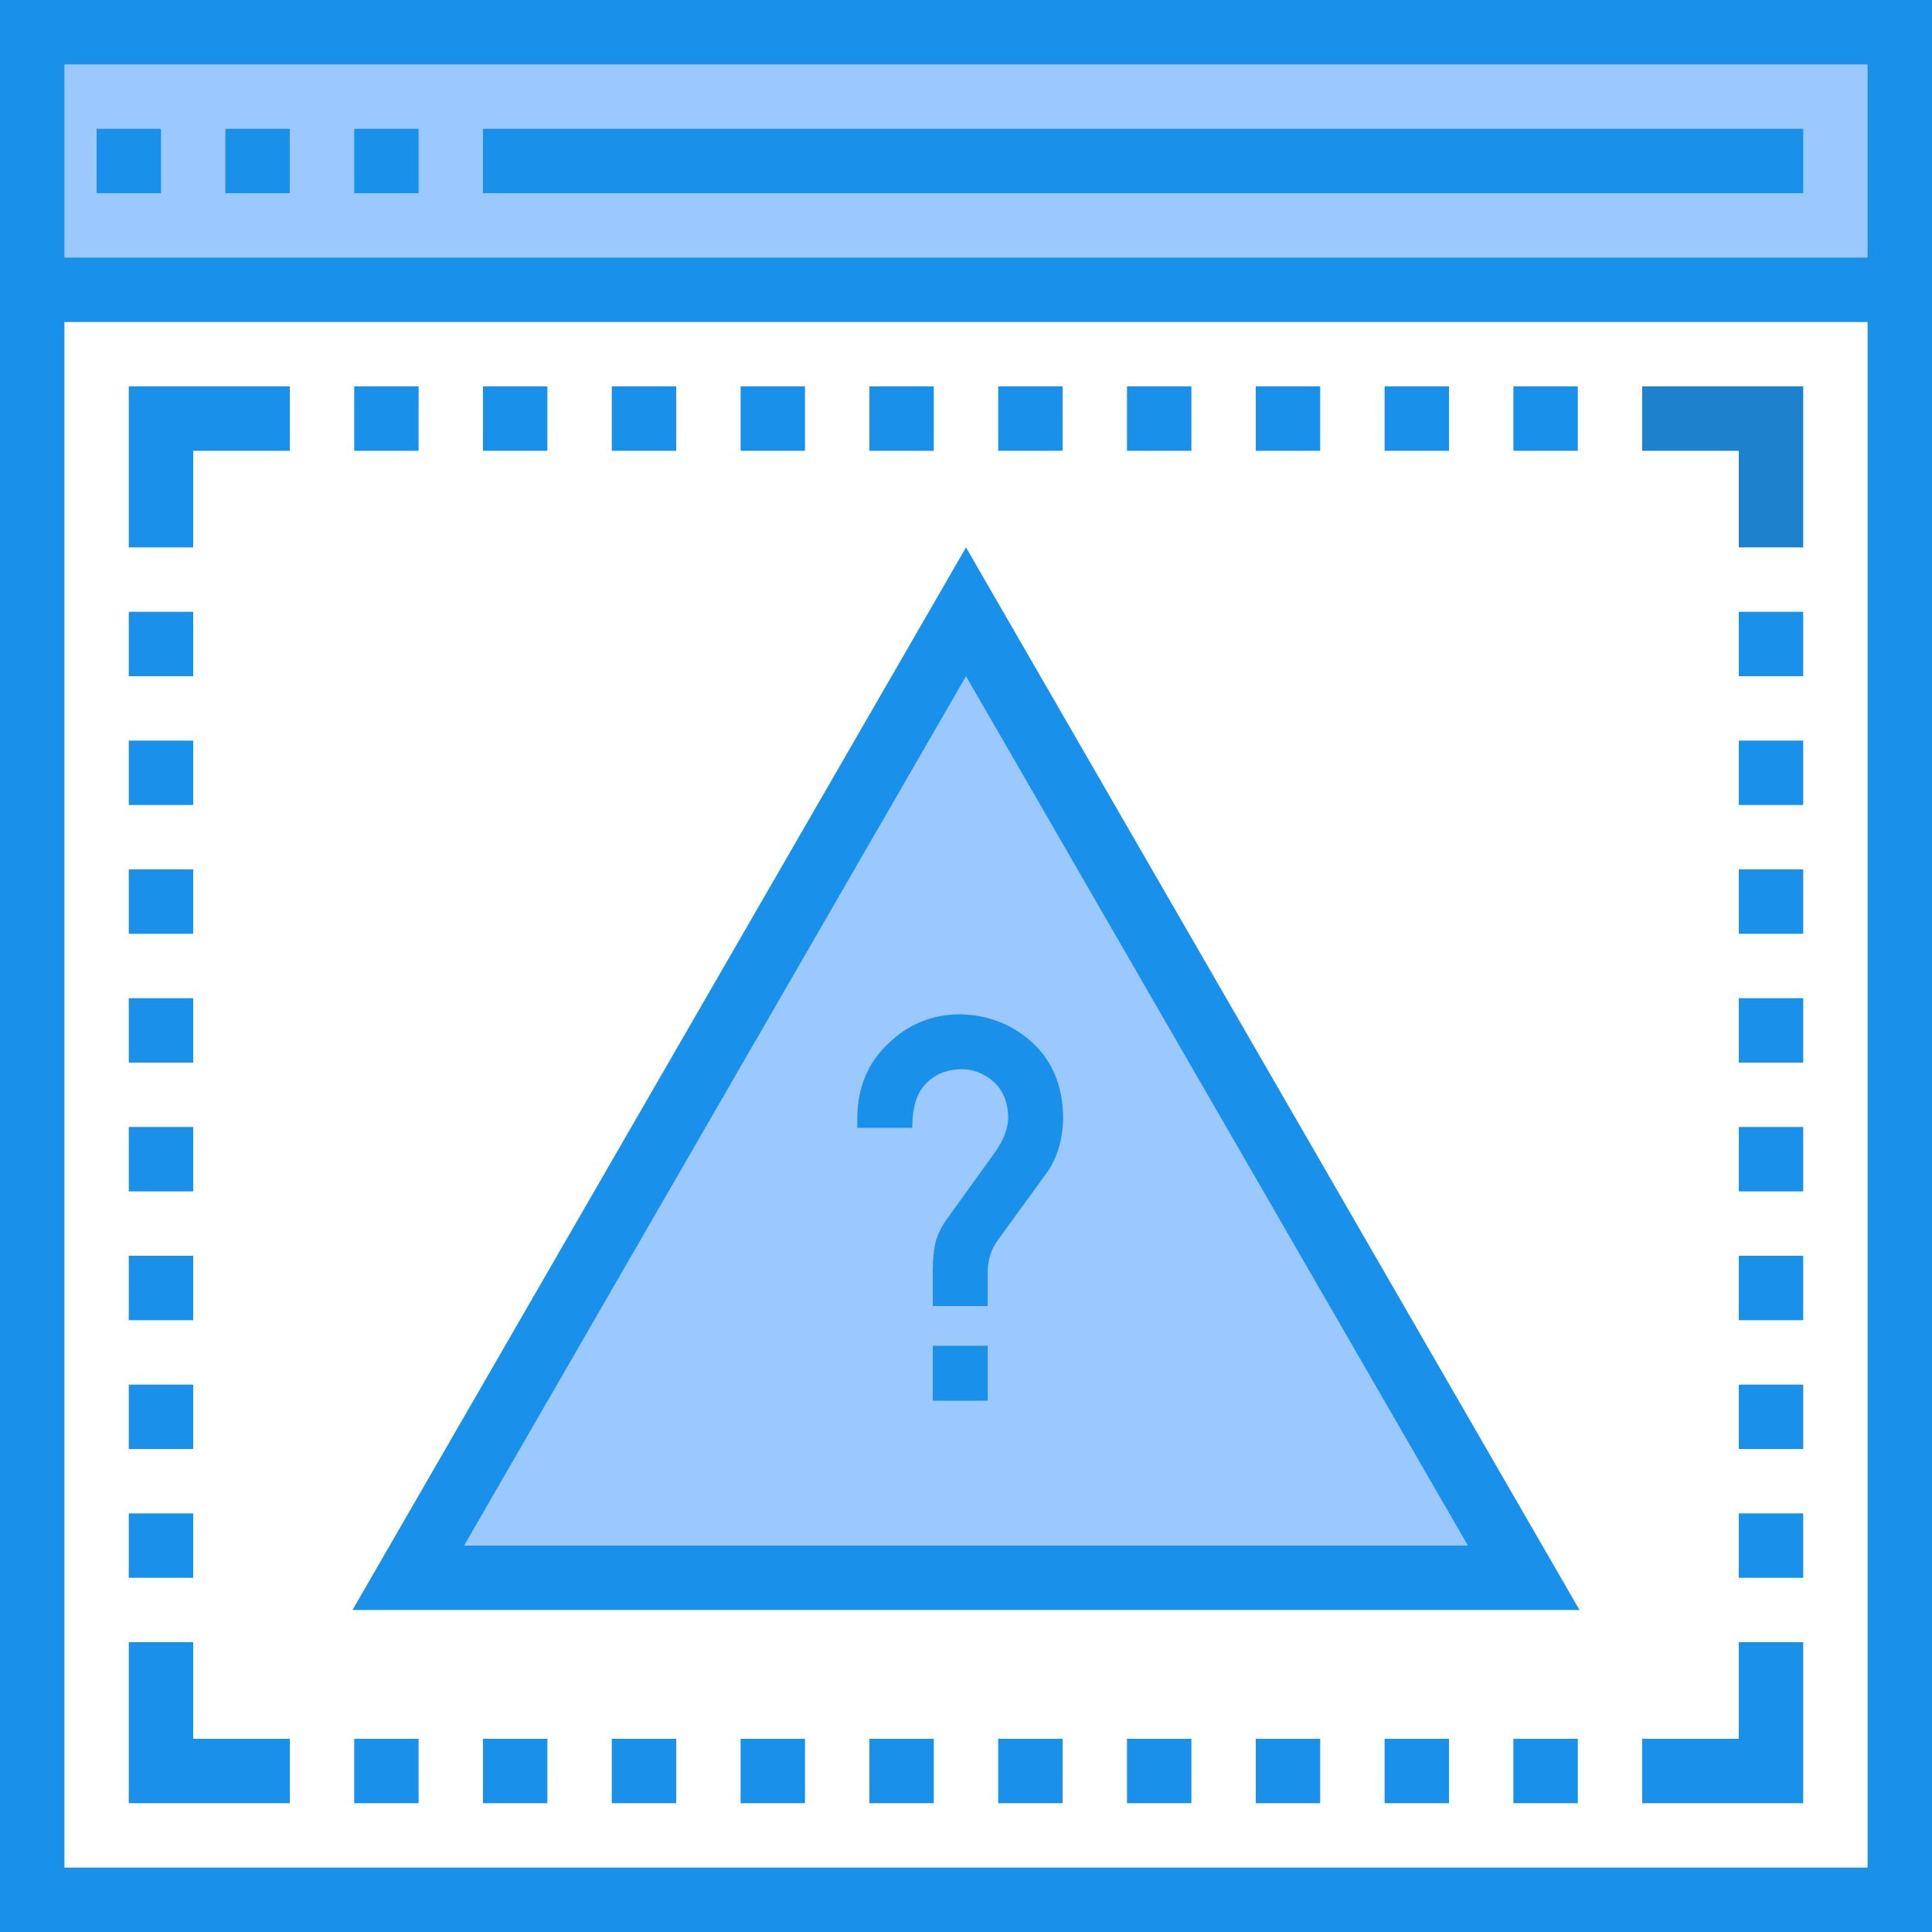 <svg width="120" height="120" viewBox="0 0 120 120" fill="none" xmlns="http://www.w3.org/2000/svg">
    <path fill-rule="evenodd" clip-rule="evenodd" d="M2 2H118V18H2V2Z" fill="#9BC9FF"/>
    <path fill-rule="evenodd" clip-rule="evenodd" d="M60 38L25.36 98H94.64L60 38Z" fill="#9BC9FF"/>
    <path fill-rule="evenodd" clip-rule="evenodd" d="M57.936 78.935C57.936 78.293 57.99 77.716 58.099 77.204C58.219 76.714 58.453 76.225 58.801 75.735L61.789 71.588C62.344 70.804 62.621 70.069 62.621 69.384C62.6 68.448 62.295 67.713 61.707 67.18C61.108 66.668 60.455 66.412 59.748 66.412C58.877 66.412 58.164 66.679 57.609 67.212C56.978 67.767 56.662 68.714 56.662 70.053H53.25V69.384C53.272 67.533 53.908 66.015 55.16 64.829C56.39 63.631 57.859 63.022 59.568 63C61.31 63.022 62.806 63.588 64.058 64.698C65.353 65.863 66.012 67.435 66.034 69.416C66.012 70.82 65.653 71.99 64.956 72.927L61.919 77.106C61.517 77.683 61.326 78.385 61.348 79.212V81.122H57.936V78.935ZM57.936 83.588H61.348V87H57.936V83.588Z" fill="#1991EB"/>
    <path fill-rule="evenodd" clip-rule="evenodd" d="M30 108H34V112H30V108Z" fill="#1991EB"/>
    <path fill-rule="evenodd" clip-rule="evenodd" d="M38 108H42V112H38V108Z" fill="#1991EB"/>
    <path fill-rule="evenodd" clip-rule="evenodd" d="M46 108H50V112H46V108Z" fill="#1991EB"/>
    <path fill-rule="evenodd" clip-rule="evenodd" d="M54 108H58V112H54V108Z" fill="#1991EB"/>
    <path fill-rule="evenodd" clip-rule="evenodd" d="M62 108H66V112H62V108Z" fill="#1991EB"/>
    <path fill-rule="evenodd" clip-rule="evenodd" d="M70 108H74V112H70V108Z" fill="#1991EB"/>
    <path fill-rule="evenodd" clip-rule="evenodd" d="M78 108H82V112H78V108Z" fill="#1991EB"/>
    <path fill-rule="evenodd" clip-rule="evenodd" d="M86 108H90V112H86V108Z" fill="#1991EB"/>
    <path fill-rule="evenodd" clip-rule="evenodd" d="M94 108H98V112H94V108Z" fill="#1991EB"/>
    <path fill-rule="evenodd" clip-rule="evenodd" d="M22 108H26V112H22V108Z" fill="#1991EB"/>
    <path fill-rule="evenodd" clip-rule="evenodd" d="M0 0V120H120V0H0ZM116 116H4V20H116V116ZM4 4V16H116V4H4Z" fill="#1991EB"/>
    <path fill-rule="evenodd" clip-rule="evenodd" d="M22 8H26V12H22V8Z" fill="#1991EB"/>
    <path fill-rule="evenodd" clip-rule="evenodd" d="M14 8H18V12H14V8Z" fill="#1991EB"/>
    <path fill-rule="evenodd" clip-rule="evenodd" d="M6 8H10V12H6V8Z" fill="#1991EB"/>
    <path fill-rule="evenodd" clip-rule="evenodd" d="M30 24H34V28H30V24Z" fill="#1991EB"/>
    <path fill-rule="evenodd" clip-rule="evenodd" d="M38 24H42V28H38V24Z" fill="#1991EB"/>
    <path fill-rule="evenodd" clip-rule="evenodd" d="M46 24H50V28H46V24Z" fill="#1991EB"/>
    <path fill-rule="evenodd" clip-rule="evenodd" d="M54 24H58V28H54V24Z" fill="#1991EB"/>
    <path fill-rule="evenodd" clip-rule="evenodd" d="M62 24H66V28H62V24Z" fill="#1991EB"/>
    <path fill-rule="evenodd" clip-rule="evenodd" d="M70 24H74V28H70V24Z" fill="#1991EB"/>
    <path fill-rule="evenodd" clip-rule="evenodd" d="M78 24H82V28H78V24Z" fill="#1991EB"/>
    <path fill-rule="evenodd" clip-rule="evenodd" d="M86 24H90V28H86V24Z" fill="#1991EB"/>
    <path fill-rule="evenodd" clip-rule="evenodd" d="M94 24H98V28H94V24Z" fill="#1991EB"/>
    <path fill-rule="evenodd" clip-rule="evenodd" d="M22 24H26V28H22V24Z" fill="#1991EB"/>
    <path fill-rule="evenodd" clip-rule="evenodd" d="M12 28H18V24H8V34H12V28Z" fill="#1991EB"/>
    <path fill-rule="evenodd" clip-rule="evenodd" d="M108 34H112V24H102V28H108V34Z" fill="#1E81CE"/>
    <path fill-rule="evenodd" clip-rule="evenodd" d="M18 108H12V102H8V112H18V108Z" fill="#1991EB"/>
    <path fill-rule="evenodd" clip-rule="evenodd" d="M112 102H108V108H102V112H112V102Z" fill="#1991EB"/>
    <path fill-rule="evenodd" clip-rule="evenodd" d="M8 38H12V42H8V38Z" fill="#1991EB"/>
    <path fill-rule="evenodd" clip-rule="evenodd" d="M8 46H12V50H8V46Z" fill="#1991EB"/>
    <path fill-rule="evenodd" clip-rule="evenodd" d="M8 54H12V58H8V54Z" fill="#1991EB"/>
    <path fill-rule="evenodd" clip-rule="evenodd" d="M8 62H12V66H8V62Z" fill="#1991EB"/>
    <path fill-rule="evenodd" clip-rule="evenodd" d="M8 70H12V74H8V70Z" fill="#1991EB"/>
    <path fill-rule="evenodd" clip-rule="evenodd" d="M8 78H12V82H8V78Z" fill="#1991EB"/>
    <path fill-rule="evenodd" clip-rule="evenodd" d="M8 86H12V90H8V86Z" fill="#1991EB"/>
    <path fill-rule="evenodd" clip-rule="evenodd" d="M8 94H12V98H8V94Z" fill="#1991EB"/>
    <path fill-rule="evenodd" clip-rule="evenodd" d="M108 38H112V42H108V38Z" fill="#1991EB"/>
    <path fill-rule="evenodd" clip-rule="evenodd" d="M108 46H112V50H108V46Z" fill="#1991EB"/>
    <path fill-rule="evenodd" clip-rule="evenodd" d="M108 54H112V58H108V54Z" fill="#1991EB"/>
    <path fill-rule="evenodd" clip-rule="evenodd" d="M108 62H112V66H108V62Z" fill="#1991EB"/>
    <path fill-rule="evenodd" clip-rule="evenodd" d="M108 70H112V74H108V70Z" fill="#1991EB"/>
    <path fill-rule="evenodd" clip-rule="evenodd" d="M108 78H112V82H108V78Z" fill="#1991EB"/>
    <path fill-rule="evenodd" clip-rule="evenodd" d="M108 86H112V90H108V86Z" fill="#1991EB"/>
    <path fill-rule="evenodd" clip-rule="evenodd" d="M108 94H112V98H108V94Z" fill="#1991EB"/>
    <path fill-rule="evenodd" clip-rule="evenodd" d="M30 8H112V12H30V8Z" fill="#1991EB"/>
    <path fill-rule="evenodd" clip-rule="evenodd" d="M21.894 100L60 34L98.106 100H21.894ZM91.176 96L60 42L28.824 96H91.176Z" fill="#1991EB"/>
</svg>
